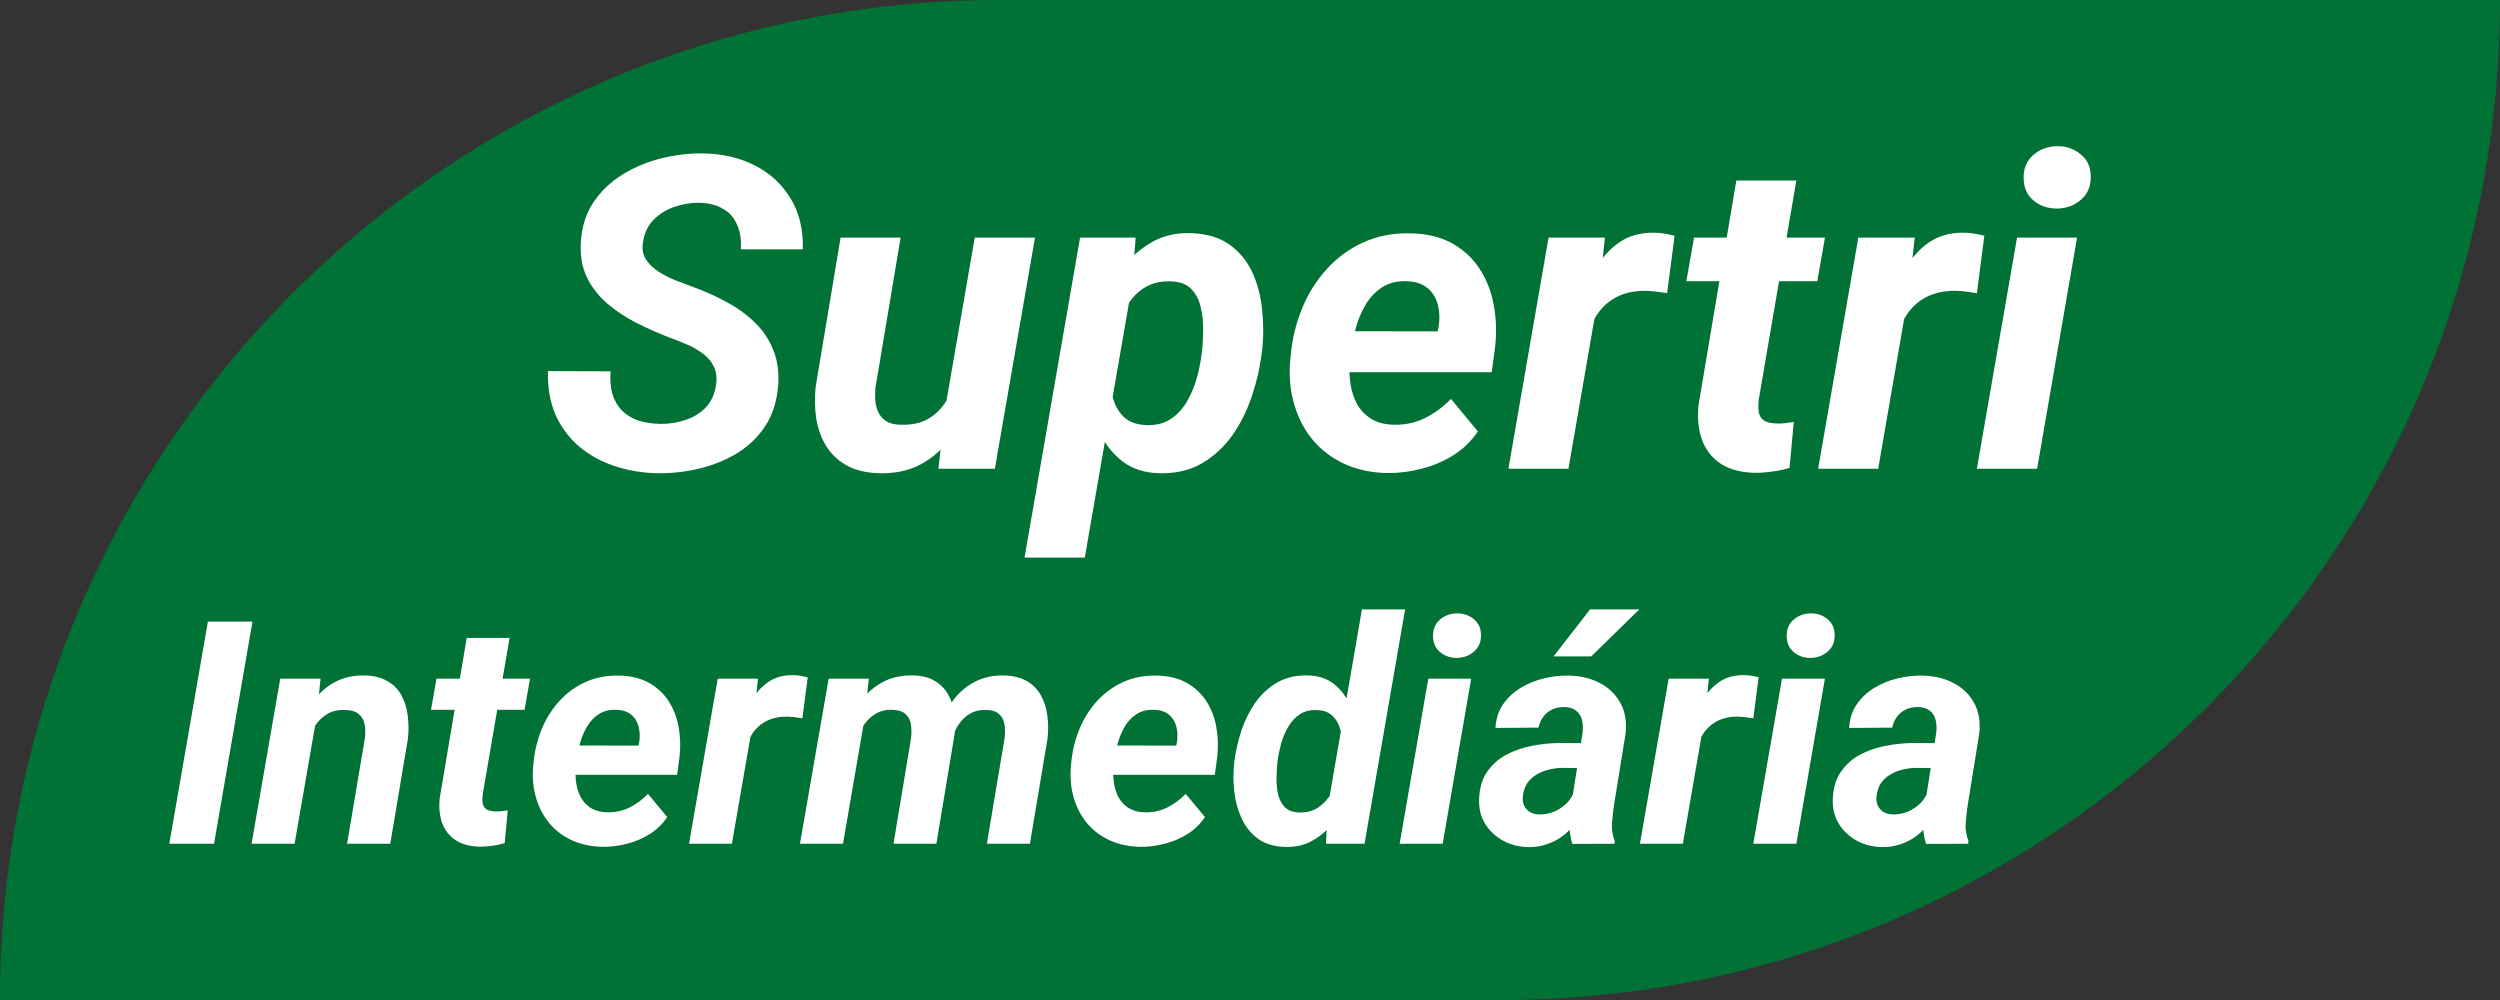 <svg width="80" height="32" viewBox="0 0 80 32" fill="none" xmlns="http://www.w3.org/2000/svg">
<rect x="0" y="0" width="80" height="32" fill="#333333" stroke="none"/>
<path d="M0 32C0 14.327 14.327 0 32 0H80V0C80 17.673 65.673 32 48 32H0V32Z" fill="#007235"/>
<path d="M22.907 12.348C22.948 12.106 22.928 11.903 22.846 11.739C22.768 11.571 22.65 11.429 22.49 11.315C22.335 11.197 22.16 11.097 21.964 11.015C21.773 10.933 21.581 10.857 21.39 10.789C21.039 10.652 20.692 10.497 20.351 10.324C20.013 10.151 19.706 9.946 19.428 9.709C19.15 9.467 18.933 9.187 18.778 8.868C18.623 8.545 18.56 8.166 18.587 7.733C18.619 7.241 18.758 6.815 19.004 6.455C19.25 6.095 19.562 5.801 19.94 5.573C20.323 5.341 20.738 5.17 21.185 5.061C21.636 4.951 22.078 4.901 22.511 4.91C23.131 4.919 23.682 5.049 24.165 5.3C24.648 5.546 25.026 5.897 25.3 6.353C25.578 6.804 25.708 7.346 25.689 7.979H23.707C23.725 7.679 23.686 7.419 23.591 7.2C23.5 6.977 23.352 6.806 23.146 6.688C22.946 6.564 22.689 6.498 22.374 6.489C22.105 6.485 21.841 6.528 21.581 6.619C21.326 6.706 21.105 6.842 20.918 7.029C20.736 7.212 20.622 7.449 20.576 7.74C20.54 7.954 20.569 8.139 20.665 8.294C20.765 8.449 20.9 8.581 21.068 8.69C21.241 8.8 21.424 8.893 21.615 8.971C21.811 9.044 21.987 9.11 22.142 9.169C22.511 9.301 22.866 9.458 23.208 9.641C23.554 9.823 23.86 10.039 24.124 10.29C24.388 10.536 24.591 10.828 24.732 11.165C24.874 11.498 24.931 11.885 24.903 12.327C24.862 12.833 24.726 13.266 24.493 13.626C24.261 13.981 23.96 14.273 23.591 14.501C23.222 14.724 22.818 14.888 22.381 14.993C21.943 15.098 21.499 15.148 21.048 15.144C20.556 15.134 20.093 15.057 19.66 14.911C19.227 14.765 18.849 14.556 18.525 14.282C18.202 14.004 17.951 13.665 17.773 13.264C17.6 12.858 17.52 12.396 17.534 11.876L19.537 11.883C19.519 12.161 19.539 12.405 19.599 12.614C19.662 12.819 19.763 12.992 19.899 13.134C20.041 13.275 20.214 13.382 20.419 13.455C20.629 13.523 20.872 13.56 21.15 13.565C21.419 13.565 21.679 13.523 21.93 13.441C22.18 13.359 22.395 13.229 22.572 13.052C22.75 12.87 22.862 12.635 22.907 12.348ZM30.235 13.127L31.192 7.604H33.12L31.835 15H30.03L30.235 13.127ZM30.673 11.705L31.227 11.691C31.176 12.124 31.081 12.548 30.939 12.963C30.798 13.378 30.605 13.751 30.358 14.084C30.112 14.417 29.807 14.679 29.442 14.87C29.078 15.062 28.647 15.153 28.15 15.144C27.745 15.134 27.403 15.057 27.125 14.911C26.847 14.761 26.626 14.56 26.462 14.31C26.298 14.054 26.186 13.763 26.127 13.435C26.072 13.106 26.063 12.755 26.1 12.382L26.899 7.604H28.82L28.014 12.409C28 12.564 28 12.712 28.014 12.854C28.027 12.99 28.064 13.113 28.123 13.223C28.182 13.332 28.267 13.421 28.376 13.489C28.485 13.553 28.631 13.587 28.814 13.592C29.201 13.605 29.522 13.528 29.777 13.359C30.033 13.186 30.231 12.954 30.372 12.662C30.518 12.37 30.618 12.051 30.673 11.705ZM36.224 9.135L34.713 17.844H32.785L34.562 7.604H36.34L36.224 9.135ZM40.394 11.179L40.373 11.322C40.318 11.769 40.214 12.22 40.059 12.676C39.908 13.132 39.701 13.549 39.437 13.927C39.172 14.3 38.846 14.601 38.459 14.829C38.072 15.052 37.616 15.157 37.092 15.144C36.632 15.13 36.249 15.009 35.943 14.781C35.638 14.553 35.399 14.262 35.226 13.906C35.052 13.546 34.932 13.159 34.863 12.744C34.795 12.329 34.768 11.933 34.781 11.555L34.829 11.172C34.898 10.757 35.016 10.331 35.185 9.894C35.353 9.451 35.572 9.046 35.841 8.677C36.11 8.303 36.431 8.005 36.805 7.781C37.178 7.553 37.609 7.446 38.097 7.46C38.602 7.474 39.015 7.594 39.334 7.822C39.658 8.05 39.904 8.346 40.072 8.711C40.241 9.076 40.346 9.474 40.387 9.907C40.432 10.336 40.435 10.759 40.394 11.179ZM38.452 11.315L38.473 11.172C38.491 10.971 38.5 10.75 38.5 10.509C38.5 10.263 38.473 10.028 38.418 9.805C38.363 9.581 38.263 9.395 38.117 9.244C37.971 9.094 37.762 9.014 37.488 9.005C37.21 8.991 36.967 9.035 36.757 9.135C36.547 9.235 36.37 9.376 36.224 9.559C36.082 9.736 35.966 9.939 35.875 10.167C35.784 10.395 35.718 10.63 35.677 10.871L35.54 11.828C35.517 12.106 35.535 12.382 35.595 12.655C35.654 12.924 35.77 13.148 35.943 13.325C36.121 13.503 36.376 13.596 36.709 13.605C37.01 13.61 37.265 13.542 37.475 13.4C37.684 13.259 37.855 13.072 37.987 12.84C38.124 12.603 38.229 12.35 38.302 12.081C38.375 11.812 38.425 11.557 38.452 11.315ZM44.399 15.137C43.894 15.128 43.438 15.032 43.032 14.85C42.627 14.663 42.287 14.408 42.014 14.084C41.745 13.76 41.547 13.384 41.419 12.956C41.291 12.528 41.246 12.067 41.282 11.575L41.31 11.295C41.364 10.78 41.49 10.29 41.685 9.825C41.882 9.36 42.144 8.95 42.472 8.595C42.8 8.235 43.187 7.954 43.634 7.754C44.085 7.549 44.586 7.453 45.138 7.467C45.653 7.476 46.092 7.581 46.457 7.781C46.822 7.982 47.116 8.251 47.339 8.588C47.562 8.925 47.715 9.31 47.797 9.743C47.879 10.171 47.895 10.62 47.845 11.09L47.735 11.91H42.02L42.232 10.598L46.006 10.604L46.04 10.434C46.077 10.183 46.065 9.951 46.006 9.736C45.947 9.518 45.835 9.342 45.671 9.21C45.507 9.078 45.288 9.007 45.015 8.998C44.7 8.989 44.436 9.055 44.222 9.196C44.008 9.338 43.832 9.524 43.695 9.757C43.559 9.989 43.454 10.242 43.381 10.516C43.308 10.784 43.255 11.044 43.224 11.295L43.196 11.568C43.173 11.81 43.18 12.051 43.217 12.293C43.253 12.53 43.324 12.744 43.429 12.935C43.538 13.127 43.686 13.282 43.873 13.4C44.065 13.519 44.304 13.583 44.591 13.592C44.955 13.601 45.29 13.53 45.596 13.38C45.906 13.225 46.184 13.02 46.43 12.765L47.291 13.804C47.086 14.114 46.824 14.369 46.505 14.569C46.19 14.765 45.851 14.909 45.486 15C45.122 15.096 44.759 15.141 44.399 15.137ZM51.174 9.319L50.19 15H48.269L49.554 7.604H51.358L51.174 9.319ZM53.587 7.542L53.348 9.381C53.238 9.363 53.127 9.347 53.013 9.333C52.903 9.319 52.792 9.31 52.678 9.306C52.413 9.301 52.174 9.335 51.96 9.408C51.746 9.481 51.559 9.588 51.399 9.729C51.245 9.866 51.112 10.035 51.003 10.235C50.898 10.436 50.818 10.662 50.764 10.912L50.388 10.789C50.433 10.438 50.508 10.069 50.613 9.682C50.723 9.29 50.873 8.925 51.065 8.588C51.26 8.246 51.509 7.97 51.81 7.761C52.115 7.547 52.486 7.442 52.924 7.446C53.038 7.446 53.147 7.455 53.252 7.474C53.361 7.492 53.473 7.515 53.587 7.542ZM58.399 7.604L58.153 8.998H53.963L54.209 7.604H58.399ZM55.562 5.778H57.483L56.28 12.785C56.262 12.945 56.262 13.081 56.28 13.195C56.303 13.305 56.355 13.389 56.438 13.448C56.52 13.508 56.647 13.542 56.82 13.551C56.916 13.555 57.012 13.553 57.107 13.544C57.203 13.53 57.301 13.517 57.401 13.503L57.265 14.973C57.082 15.027 56.898 15.066 56.711 15.089C56.529 15.116 56.342 15.13 56.15 15.13C55.713 15.121 55.353 15.025 55.07 14.843C54.792 14.661 54.592 14.41 54.469 14.091C54.35 13.767 54.312 13.394 54.352 12.97L55.562 5.778ZM61.086 9.319L60.102 15H58.181L59.466 7.604H61.27L61.086 9.319ZM63.499 7.542L63.26 9.381C63.15 9.363 63.039 9.347 62.925 9.333C62.815 9.319 62.704 9.31 62.59 9.306C62.325 9.301 62.086 9.335 61.872 9.408C61.658 9.481 61.471 9.588 61.312 9.729C61.157 9.866 61.024 10.035 60.915 10.235C60.81 10.436 60.73 10.662 60.676 10.912L60.3 10.789C60.345 10.438 60.421 10.069 60.525 9.682C60.635 9.29 60.785 8.925 60.977 8.588C61.172 8.246 61.421 7.97 61.722 7.761C62.027 7.547 62.398 7.442 62.836 7.446C62.95 7.446 63.059 7.455 63.164 7.474C63.273 7.492 63.385 7.515 63.499 7.542ZM66.466 7.604L65.188 15H63.26L64.545 7.604H66.466ZM64.757 5.71C64.748 5.4 64.848 5.152 65.058 4.965C65.272 4.778 65.529 4.682 65.83 4.678C66.117 4.673 66.368 4.76 66.582 4.938C66.796 5.111 66.903 5.345 66.903 5.642C66.912 5.952 66.81 6.2 66.596 6.387C66.382 6.574 66.126 6.669 65.83 6.674C65.543 6.678 65.292 6.594 65.078 6.421C64.868 6.248 64.761 6.011 64.757 5.71Z" fill="white"/>
<path d="M8.079 19.891L6.849 27H5.418L6.653 19.891H8.079ZM10.135 22.923L9.427 27H8.05L8.968 21.717H10.257L10.135 22.923ZM9.729 24.173L9.388 24.183C9.424 23.867 9.495 23.554 9.603 23.245C9.71 22.936 9.856 22.658 10.042 22.41C10.231 22.16 10.46 21.963 10.73 21.819C11.004 21.676 11.321 21.608 11.683 21.614C11.976 21.624 12.216 21.686 12.405 21.8C12.597 21.91 12.744 22.06 12.845 22.249C12.949 22.438 13.016 22.651 13.045 22.889C13.078 23.126 13.081 23.374 13.055 23.631L12.488 27H11.106L11.678 23.616C11.697 23.444 11.692 23.291 11.663 23.157C11.634 23.024 11.569 22.918 11.468 22.84C11.37 22.762 11.227 22.721 11.038 22.718C10.83 22.711 10.649 22.75 10.496 22.835C10.346 22.92 10.219 23.034 10.115 23.177C10.011 23.32 9.928 23.478 9.866 23.65C9.804 23.823 9.759 23.997 9.729 24.173ZM16.961 21.717L16.785 22.713H13.792L13.968 21.717H16.961ZM14.935 20.413H16.307L15.447 25.418C15.434 25.532 15.434 25.63 15.447 25.711C15.463 25.789 15.501 25.849 15.56 25.892C15.618 25.934 15.709 25.958 15.833 25.965C15.901 25.968 15.97 25.966 16.038 25.96C16.106 25.95 16.176 25.94 16.248 25.931L16.15 26.98C16.02 27.02 15.888 27.047 15.755 27.064C15.625 27.083 15.491 27.093 15.354 27.093C15.042 27.086 14.785 27.018 14.583 26.888C14.384 26.758 14.241 26.578 14.153 26.351C14.069 26.119 14.041 25.852 14.07 25.55L14.935 20.413ZM19.285 27.098C18.924 27.091 18.598 27.023 18.309 26.893C18.019 26.759 17.776 26.577 17.581 26.346C17.389 26.115 17.247 25.846 17.156 25.54C17.065 25.234 17.033 24.905 17.059 24.554L17.078 24.354C17.117 23.986 17.207 23.636 17.347 23.304C17.487 22.972 17.674 22.679 17.908 22.425C18.143 22.168 18.419 21.967 18.738 21.824C19.061 21.678 19.419 21.609 19.812 21.619C20.18 21.626 20.494 21.701 20.755 21.844C21.015 21.987 21.225 22.179 21.385 22.42C21.544 22.661 21.653 22.936 21.712 23.245C21.77 23.551 21.782 23.872 21.746 24.207L21.668 24.793H17.586L17.737 23.855L20.433 23.86L20.457 23.738C20.483 23.559 20.475 23.393 20.433 23.24C20.39 23.084 20.311 22.959 20.193 22.864C20.076 22.77 19.92 22.719 19.725 22.713C19.5 22.706 19.311 22.754 19.158 22.855C19.005 22.955 18.88 23.089 18.782 23.255C18.685 23.421 18.61 23.602 18.558 23.797C18.506 23.989 18.468 24.174 18.445 24.354L18.426 24.549C18.41 24.721 18.414 24.894 18.44 25.066C18.466 25.236 18.517 25.389 18.592 25.525C18.67 25.662 18.776 25.773 18.909 25.857C19.046 25.942 19.217 25.988 19.422 25.994C19.682 26.001 19.922 25.95 20.14 25.843C20.361 25.732 20.56 25.586 20.735 25.403L21.351 26.145C21.204 26.367 21.017 26.549 20.789 26.692C20.564 26.832 20.322 26.935 20.061 27C19.801 27.068 19.542 27.101 19.285 27.098ZM24.124 22.942L23.421 27H22.049L22.967 21.717H24.256L24.124 22.942ZM25.848 21.673L25.677 22.986C25.599 22.973 25.519 22.962 25.438 22.952C25.359 22.942 25.28 22.936 25.198 22.933C25.009 22.929 24.838 22.954 24.686 23.006C24.533 23.058 24.399 23.134 24.285 23.235C24.174 23.333 24.08 23.453 24.002 23.597C23.927 23.74 23.87 23.901 23.831 24.08L23.562 23.992C23.595 23.741 23.649 23.478 23.724 23.201C23.802 22.921 23.909 22.661 24.046 22.42C24.186 22.176 24.363 21.979 24.578 21.829C24.796 21.676 25.061 21.601 25.374 21.605C25.455 21.605 25.534 21.611 25.608 21.624C25.686 21.637 25.766 21.653 25.848 21.673ZM27.684 22.889L26.976 27H25.599L26.517 21.717H27.801L27.684 22.889ZM27.288 24.173L26.922 24.178C26.961 23.859 27.033 23.545 27.137 23.235C27.244 22.926 27.391 22.648 27.576 22.4C27.765 22.153 27.996 21.958 28.27 21.814C28.543 21.671 28.862 21.605 29.227 21.614C29.497 21.621 29.721 21.676 29.9 21.78C30.079 21.884 30.221 22.023 30.325 22.195C30.429 22.368 30.498 22.565 30.53 22.786C30.566 23.008 30.573 23.237 30.55 23.475L29.964 27H28.592L29.153 23.626C29.173 23.463 29.171 23.314 29.148 23.177C29.126 23.04 29.069 22.931 28.977 22.85C28.886 22.765 28.748 22.719 28.562 22.713C28.361 22.706 28.185 22.747 28.035 22.835C27.885 22.92 27.76 23.034 27.659 23.177C27.561 23.32 27.482 23.48 27.42 23.655C27.358 23.828 27.314 24 27.288 24.173ZM30.369 24.012L29.876 24.08C29.912 23.768 29.983 23.465 30.091 23.172C30.198 22.876 30.345 22.609 30.53 22.371C30.716 22.134 30.942 21.946 31.209 21.81C31.476 21.673 31.785 21.608 32.137 21.614C32.426 21.624 32.667 21.684 32.859 21.795C33.051 21.906 33.2 22.055 33.304 22.244C33.411 22.433 33.481 22.646 33.514 22.884C33.546 23.118 33.55 23.366 33.523 23.626L32.957 27H31.58L32.147 23.621C32.166 23.458 32.164 23.31 32.142 23.177C32.119 23.04 32.062 22.931 31.971 22.85C31.883 22.765 31.746 22.721 31.561 22.718C31.375 22.711 31.212 22.745 31.072 22.82C30.936 22.892 30.82 22.991 30.726 23.118C30.631 23.242 30.555 23.382 30.496 23.538C30.438 23.694 30.395 23.852 30.369 24.012ZM36.492 27.098C36.131 27.091 35.805 27.023 35.516 26.893C35.226 26.759 34.983 26.577 34.788 26.346C34.596 26.115 34.454 25.846 34.363 25.54C34.272 25.234 34.24 24.905 34.266 24.554L34.285 24.354C34.324 23.986 34.414 23.636 34.554 23.304C34.694 22.972 34.881 22.679 35.115 22.425C35.35 22.168 35.626 21.967 35.945 21.824C36.268 21.678 36.626 21.609 37.02 21.619C37.387 21.626 37.702 21.701 37.962 21.844C38.222 21.987 38.432 22.179 38.592 22.42C38.751 22.661 38.86 22.936 38.919 23.245C38.977 23.551 38.989 23.872 38.953 24.207L38.875 24.793H34.793L34.944 23.855L37.64 23.86L37.664 23.738C37.69 23.559 37.682 23.393 37.64 23.24C37.597 23.084 37.518 22.959 37.4 22.864C37.283 22.77 37.127 22.719 36.932 22.713C36.707 22.706 36.518 22.754 36.365 22.855C36.212 22.955 36.087 23.089 35.989 23.255C35.892 23.421 35.817 23.602 35.765 23.797C35.713 23.989 35.675 24.174 35.652 24.354L35.633 24.549C35.617 24.721 35.621 24.894 35.648 25.066C35.673 25.236 35.724 25.389 35.799 25.525C35.877 25.662 35.983 25.773 36.116 25.857C36.253 25.942 36.424 25.988 36.629 25.994C36.889 26.001 37.129 25.95 37.347 25.843C37.568 25.732 37.767 25.586 37.942 25.403L38.558 26.145C38.411 26.367 38.224 26.549 37.996 26.692C37.772 26.832 37.529 26.935 37.269 27C37.008 27.068 36.749 27.101 36.492 27.098ZM42.498 25.77L43.582 19.5H44.964L43.665 27H42.43L42.498 25.77ZM39.49 24.461L39.5 24.354C39.542 24.031 39.617 23.706 39.725 23.377C39.835 23.048 39.985 22.749 40.174 22.479C40.366 22.208 40.602 21.994 40.882 21.834C41.162 21.674 41.494 21.601 41.878 21.614C42.207 21.627 42.478 21.72 42.693 21.893C42.908 22.062 43.074 22.282 43.191 22.552C43.312 22.819 43.393 23.104 43.435 23.406C43.481 23.706 43.499 23.991 43.489 24.261L43.465 24.495C43.413 24.785 43.325 25.084 43.201 25.394C43.081 25.7 42.923 25.984 42.727 26.248C42.535 26.509 42.306 26.718 42.039 26.878C41.775 27.037 41.474 27.112 41.136 27.102C40.781 27.093 40.49 27.006 40.262 26.844C40.037 26.678 39.863 26.465 39.739 26.204C39.616 25.944 39.536 25.66 39.5 25.355C39.464 25.049 39.461 24.751 39.49 24.461ZM40.882 24.349L40.872 24.451C40.859 24.591 40.851 24.749 40.848 24.925C40.848 25.097 40.866 25.265 40.901 25.428C40.94 25.587 41.01 25.721 41.111 25.828C41.215 25.932 41.365 25.989 41.56 25.999C41.808 26.009 42.021 25.952 42.2 25.828C42.379 25.701 42.523 25.538 42.63 25.34C42.741 25.141 42.814 24.933 42.85 24.715L42.942 24.065C42.959 23.916 42.959 23.764 42.942 23.611C42.926 23.458 42.889 23.315 42.83 23.182C42.775 23.048 42.69 22.939 42.576 22.855C42.465 22.77 42.321 22.726 42.142 22.723C41.923 22.713 41.738 22.76 41.585 22.864C41.435 22.965 41.313 23.099 41.219 23.265C41.124 23.427 41.05 23.605 40.994 23.797C40.942 23.989 40.905 24.173 40.882 24.349ZM47.078 21.717L46.165 27H44.788L45.706 21.717H47.078ZM45.857 20.364C45.851 20.143 45.922 19.965 46.072 19.832C46.225 19.699 46.409 19.63 46.624 19.627C46.829 19.624 47.008 19.686 47.161 19.812C47.314 19.936 47.391 20.104 47.391 20.315C47.397 20.537 47.324 20.714 47.171 20.848C47.018 20.981 46.836 21.049 46.624 21.053C46.419 21.056 46.24 20.996 46.087 20.872C45.937 20.748 45.861 20.579 45.857 20.364ZM50.272 25.809L50.643 23.44C50.659 23.297 50.652 23.164 50.623 23.04C50.594 22.916 50.533 22.819 50.442 22.747C50.355 22.672 50.229 22.631 50.066 22.625C49.92 22.622 49.788 22.648 49.671 22.703C49.557 22.755 49.463 22.832 49.388 22.933C49.313 23.03 49.261 23.148 49.231 23.284L47.855 23.294C47.871 23.001 47.952 22.749 48.099 22.537C48.248 22.322 48.437 22.146 48.665 22.01C48.893 21.873 49.14 21.772 49.407 21.707C49.677 21.642 49.941 21.613 50.198 21.619C50.566 21.626 50.893 21.702 51.18 21.849C51.469 21.995 51.691 22.205 51.844 22.479C52 22.749 52.059 23.078 52.02 23.465L51.653 25.73C51.624 25.919 51.601 26.118 51.585 26.326C51.569 26.531 51.598 26.727 51.673 26.912L51.663 27L50.315 27.005C50.254 26.813 50.223 26.616 50.223 26.414C50.226 26.209 50.242 26.007 50.272 25.809ZM50.799 23.782L50.667 24.578L49.969 24.573C49.829 24.576 49.689 24.596 49.549 24.632C49.412 24.664 49.285 24.716 49.168 24.788C49.051 24.856 48.953 24.946 48.875 25.057C48.8 25.167 48.753 25.302 48.733 25.462C48.717 25.576 48.728 25.678 48.768 25.77C48.807 25.857 48.867 25.927 48.948 25.98C49.033 26.032 49.134 26.059 49.251 26.062C49.417 26.066 49.58 26.035 49.739 25.97C49.899 25.901 50.037 25.805 50.154 25.682C50.272 25.558 50.353 25.415 50.398 25.252L50.691 25.862C50.613 26.045 50.514 26.212 50.394 26.365C50.276 26.518 50.141 26.652 49.988 26.766C49.835 26.876 49.668 26.961 49.485 27.02C49.303 27.081 49.108 27.111 48.899 27.107C48.61 27.101 48.343 27.033 48.099 26.902C47.858 26.769 47.666 26.588 47.523 26.36C47.383 26.129 47.319 25.861 47.332 25.555C47.345 25.21 47.431 24.923 47.591 24.695C47.75 24.464 47.955 24.282 48.206 24.148C48.46 24.015 48.735 23.921 49.031 23.865C49.331 23.807 49.627 23.777 49.92 23.777L50.799 23.782ZM49.715 21.004L50.882 19.5H52.459L50.921 21.004H49.715ZM54.554 22.942L53.851 27H52.478L53.397 21.717H54.685L54.554 22.942ZM56.277 21.673L56.106 22.986C56.028 22.973 55.949 22.962 55.867 22.952C55.789 22.942 55.709 22.936 55.628 22.933C55.439 22.929 55.268 22.954 55.115 23.006C54.962 23.058 54.829 23.134 54.715 23.235C54.604 23.333 54.51 23.453 54.432 23.597C54.357 23.74 54.3 23.901 54.261 24.08L53.992 23.992C54.025 23.741 54.078 23.478 54.153 23.201C54.231 22.921 54.339 22.661 54.476 22.42C54.616 22.176 54.793 21.979 55.008 21.829C55.226 21.676 55.491 21.601 55.804 21.605C55.885 21.605 55.963 21.611 56.038 21.624C56.116 21.637 56.196 21.653 56.277 21.673ZM58.397 21.717L57.483 27H56.106L57.024 21.717H58.397ZM57.176 20.364C57.169 20.143 57.241 19.965 57.391 19.832C57.544 19.699 57.727 19.63 57.942 19.627C58.148 19.624 58.327 19.686 58.48 19.812C58.633 19.936 58.709 20.104 58.709 20.315C58.715 20.537 58.642 20.714 58.489 20.848C58.336 20.981 58.154 21.049 57.942 21.053C57.737 21.056 57.558 20.996 57.405 20.872C57.255 20.748 57.179 20.579 57.176 20.364ZM61.59 25.809L61.961 23.44C61.977 23.297 61.971 23.164 61.941 23.04C61.912 22.916 61.852 22.819 61.761 22.747C61.673 22.672 61.547 22.631 61.385 22.625C61.238 22.622 61.106 22.648 60.989 22.703C60.875 22.755 60.781 22.832 60.706 22.933C60.631 23.03 60.579 23.148 60.55 23.284L59.173 23.294C59.189 23.001 59.27 22.749 59.417 22.537C59.567 22.322 59.755 22.146 59.983 22.01C60.211 21.873 60.459 21.772 60.726 21.707C60.996 21.642 61.259 21.613 61.517 21.619C61.884 21.626 62.212 21.702 62.498 21.849C62.788 21.995 63.009 22.205 63.162 22.479C63.318 22.749 63.377 23.078 63.338 23.465L62.972 25.73C62.942 25.919 62.92 26.118 62.903 26.326C62.887 26.531 62.916 26.727 62.991 26.912L62.981 27L61.634 27.005C61.572 26.813 61.541 26.616 61.541 26.414C61.544 26.209 61.56 26.007 61.59 25.809ZM62.117 23.782L61.985 24.578L61.287 24.573C61.147 24.576 61.007 24.596 60.867 24.632C60.73 24.664 60.603 24.716 60.486 24.788C60.369 24.856 60.272 24.946 60.193 25.057C60.118 25.167 60.071 25.302 60.052 25.462C60.035 25.576 60.047 25.678 60.086 25.77C60.125 25.857 60.185 25.927 60.267 25.98C60.351 26.032 60.452 26.059 60.569 26.062C60.735 26.066 60.898 26.035 61.058 25.97C61.217 25.901 61.355 25.805 61.473 25.682C61.59 25.558 61.671 25.415 61.717 25.252L62.01 25.862C61.932 26.045 61.832 26.212 61.712 26.365C61.595 26.518 61.46 26.652 61.307 26.766C61.154 26.876 60.986 26.961 60.804 27.02C60.621 27.081 60.426 27.111 60.218 27.107C59.928 27.101 59.661 27.033 59.417 26.902C59.176 26.769 58.984 26.588 58.841 26.36C58.701 26.129 58.637 25.861 58.65 25.555C58.663 25.21 58.75 24.923 58.909 24.695C59.069 24.464 59.274 24.282 59.524 24.148C59.778 24.015 60.053 23.921 60.35 23.865C60.649 23.807 60.945 23.777 61.238 23.777L62.117 23.782Z" fill="white"/>
</svg>
